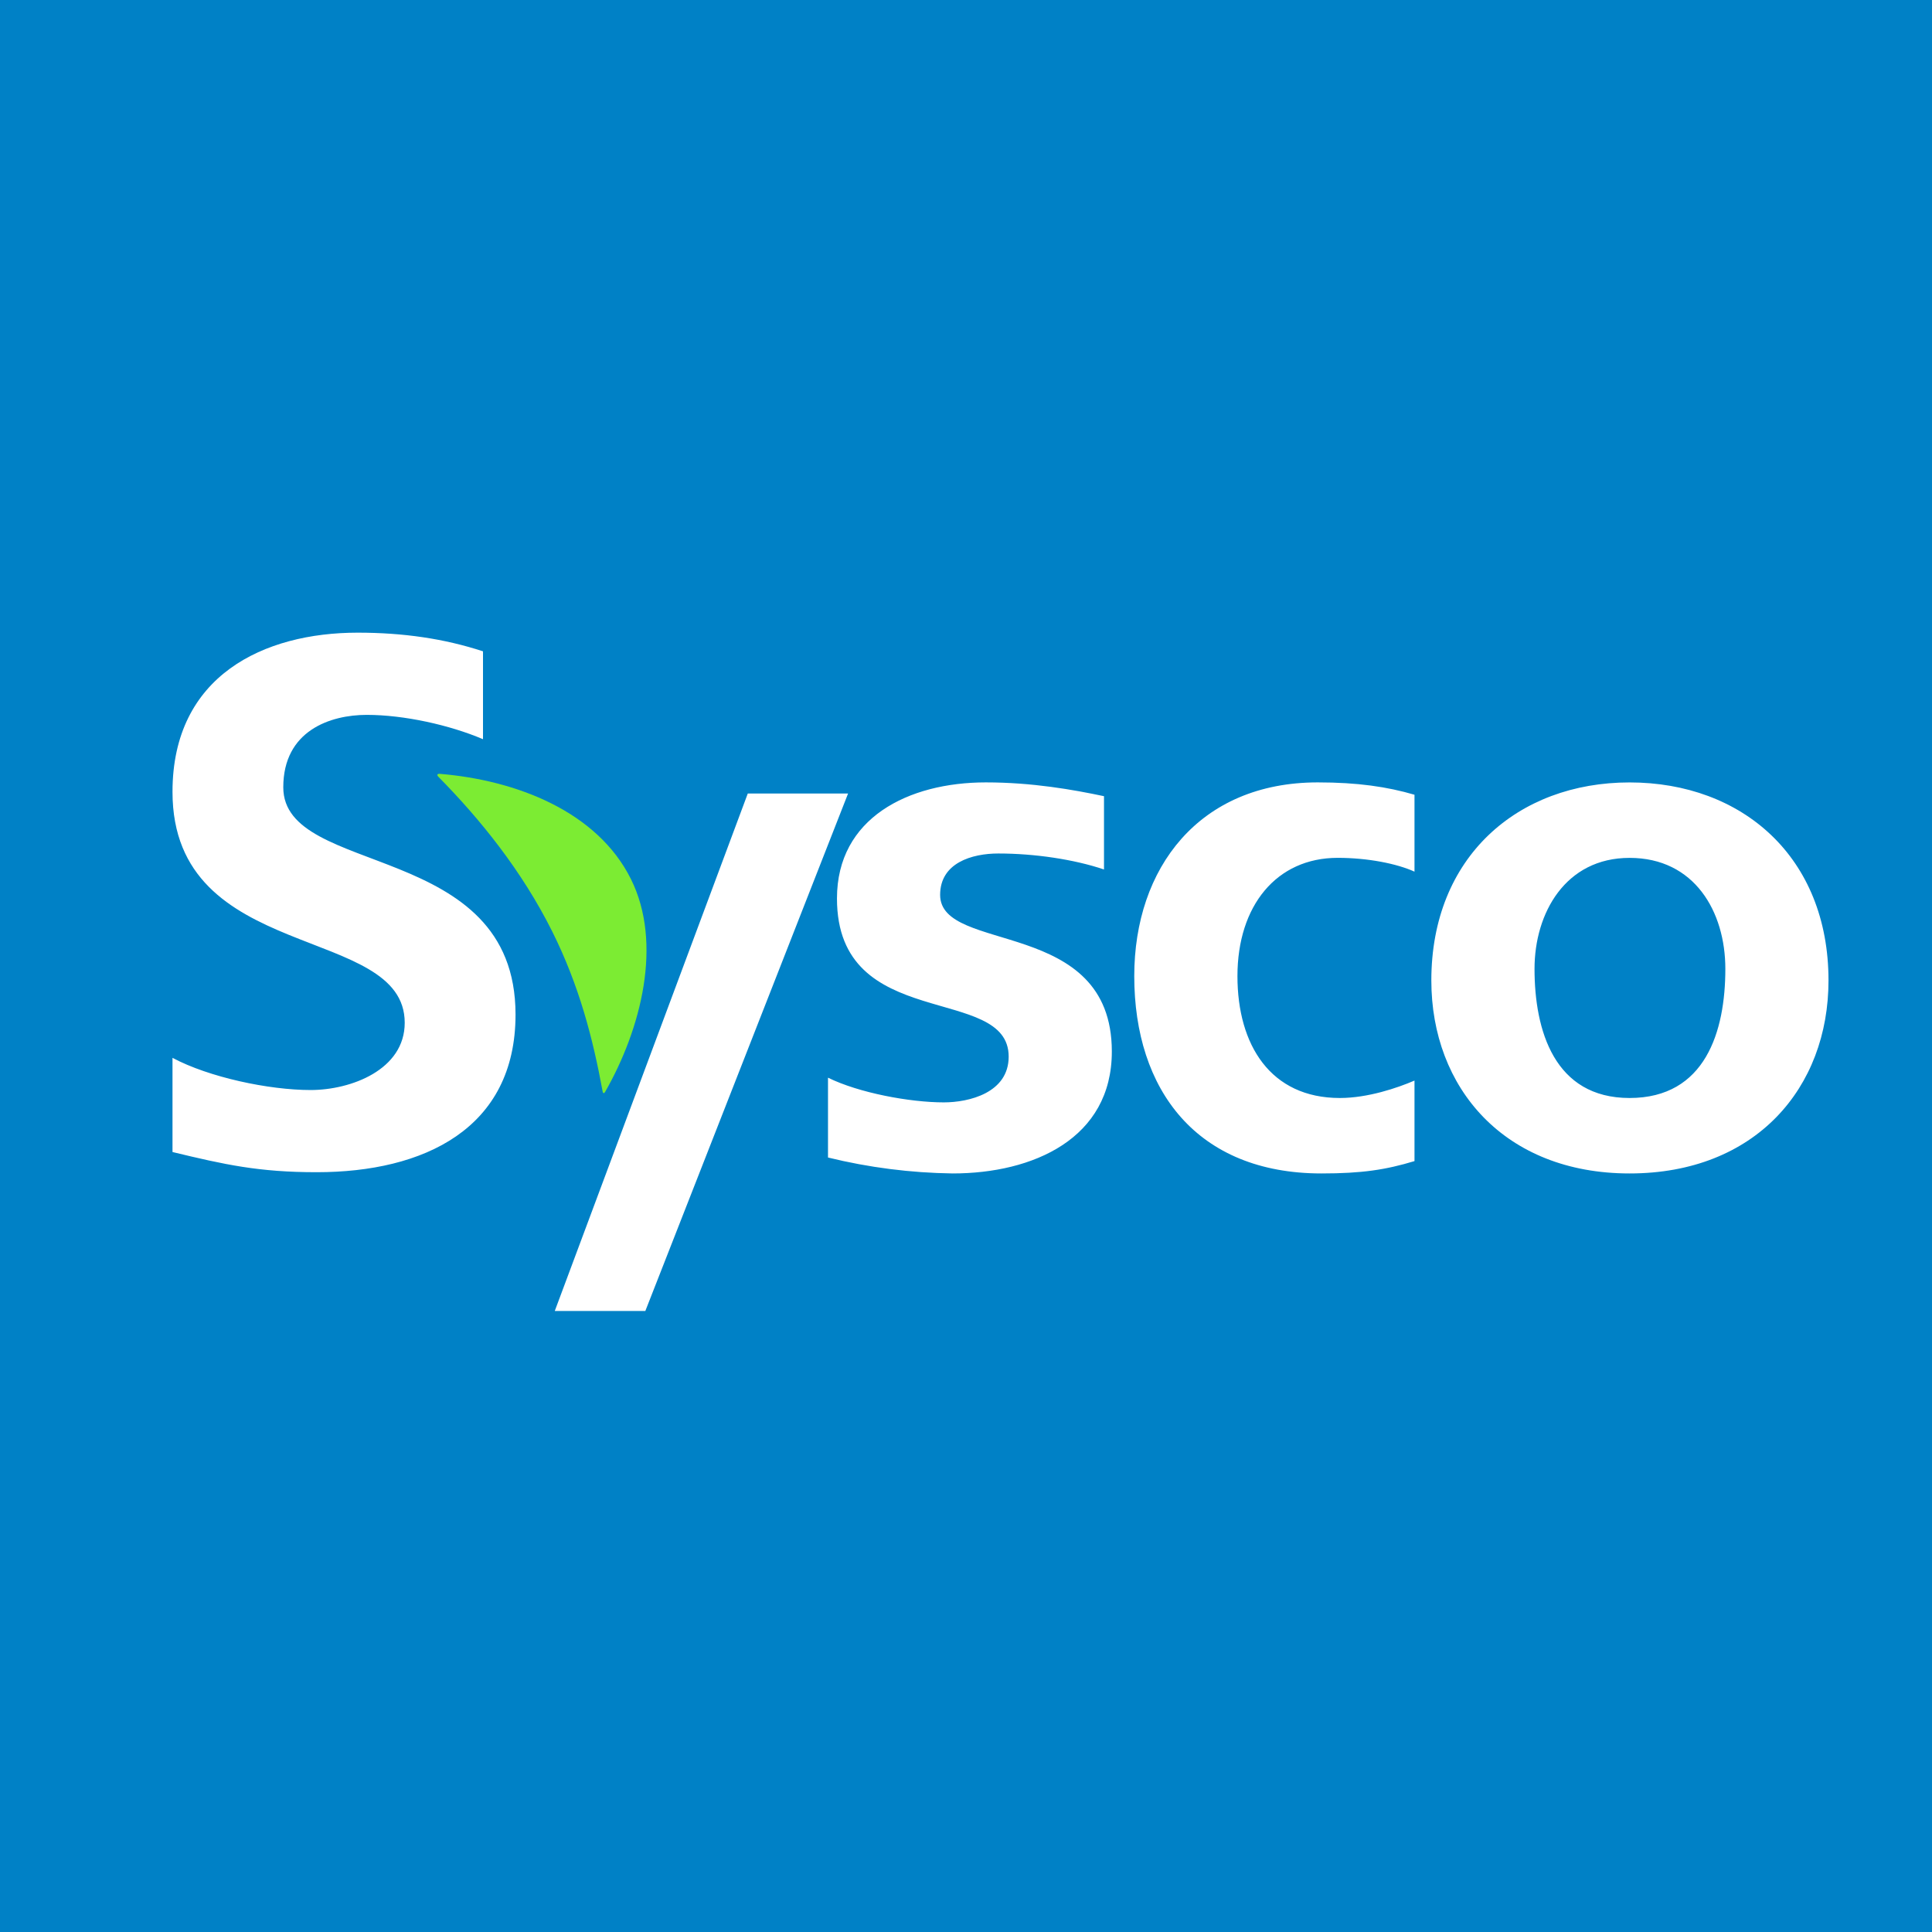 <svg width="56" height="56" viewBox="0 0 56 56" fill="none" xmlns="http://www.w3.org/2000/svg">
<rect x="0" y="0" width="56" height="56" fill="#333333" stroke="none"/>
<g clip-path="url(#clip0_2086_1934)">
<path d="M0 0H56V56H0V0Z" fill="#0081C6"/>
<path d="M14 21.426C13.032 21.014 11.71 20.721 10.631 20.721C9.576 20.721 8.211 21.176 8.211 22.821C8.211 25.442 14.943 24.338 14.943 29.407C14.943 32.72 12.281 33.977 9.179 33.977C7.507 33.977 6.519 33.759 5 33.392V30.662C6.056 31.226 7.793 31.595 9.004 31.595C10.17 31.595 11.731 31.01 11.731 29.645C11.731 26.765 5 27.955 5 22.952C5 19.572 7.662 18.338 10.367 18.338C11.687 18.338 12.877 18.511 14 18.879V21.426ZM32 25.202C31.125 24.907 29.984 24.739 28.937 24.739C28.169 24.739 27.25 25.012 27.25 25.938C27.25 27.662 32.227 26.569 32.227 30.48C32.227 33.004 29.942 34.013 27.613 34.013C26.395 33.996 25.183 33.842 24 33.551V31.237C24.897 31.679 26.374 31.953 27.357 31.953C28.083 31.953 29.237 31.679 29.237 30.627C29.237 28.503 24.26 29.954 24.26 26.043C24.26 23.709 26.33 22.678 28.574 22.678C29.92 22.678 31.102 22.888 32 23.078V25.202ZM41 25.265C40.488 25.033 39.648 24.865 38.773 24.865C36.999 24.865 35.868 26.253 35.868 28.293C35.868 30.291 36.828 31.826 38.836 31.826C39.649 31.826 40.509 31.532 41 31.321V33.655C40.167 33.907 39.477 34.013 38.303 34.013C34.693 34.013 32.877 31.595 32.877 28.293C32.877 25.16 34.757 22.678 38.196 22.678C39.349 22.678 40.209 22.804 41 23.036V25.265ZM47.234 31.826C49.434 31.826 50.01 29.892 50.01 28.083C50.01 26.422 49.114 24.866 47.234 24.866C45.376 24.866 44.479 26.464 44.479 28.083C44.479 29.87 45.055 31.826 47.234 31.826ZM47.234 22.679C50.501 22.679 53 24.844 53 28.419C53 31.531 50.886 34.013 47.234 34.013C43.604 34.013 41.488 31.531 41.488 28.419C41.488 24.844 43.988 22.679 47.234 22.679ZM24.58 23H21.675L16.08 38H18.705L24.582 23H24.58Z" fill="white"/>
<path d="M12.707 22.516C13.92 23.745 15.129 25.242 16.006 26.998C16.79 28.57 17.186 30.101 17.469 31.644C17.481 31.698 17.517 31.694 17.538 31.652C18.581 29.829 19.22 27.347 18.286 25.477C17.307 23.514 14.956 22.612 12.746 22.43C12.669 22.426 12.657 22.466 12.707 22.516Z" fill="#7CEC33"/>
</g>
<defs>
<clipPath id="clip0_2086_1934">
<rect width="56" height="56" fill="white"/>
</clipPath>
</defs>
</svg>

